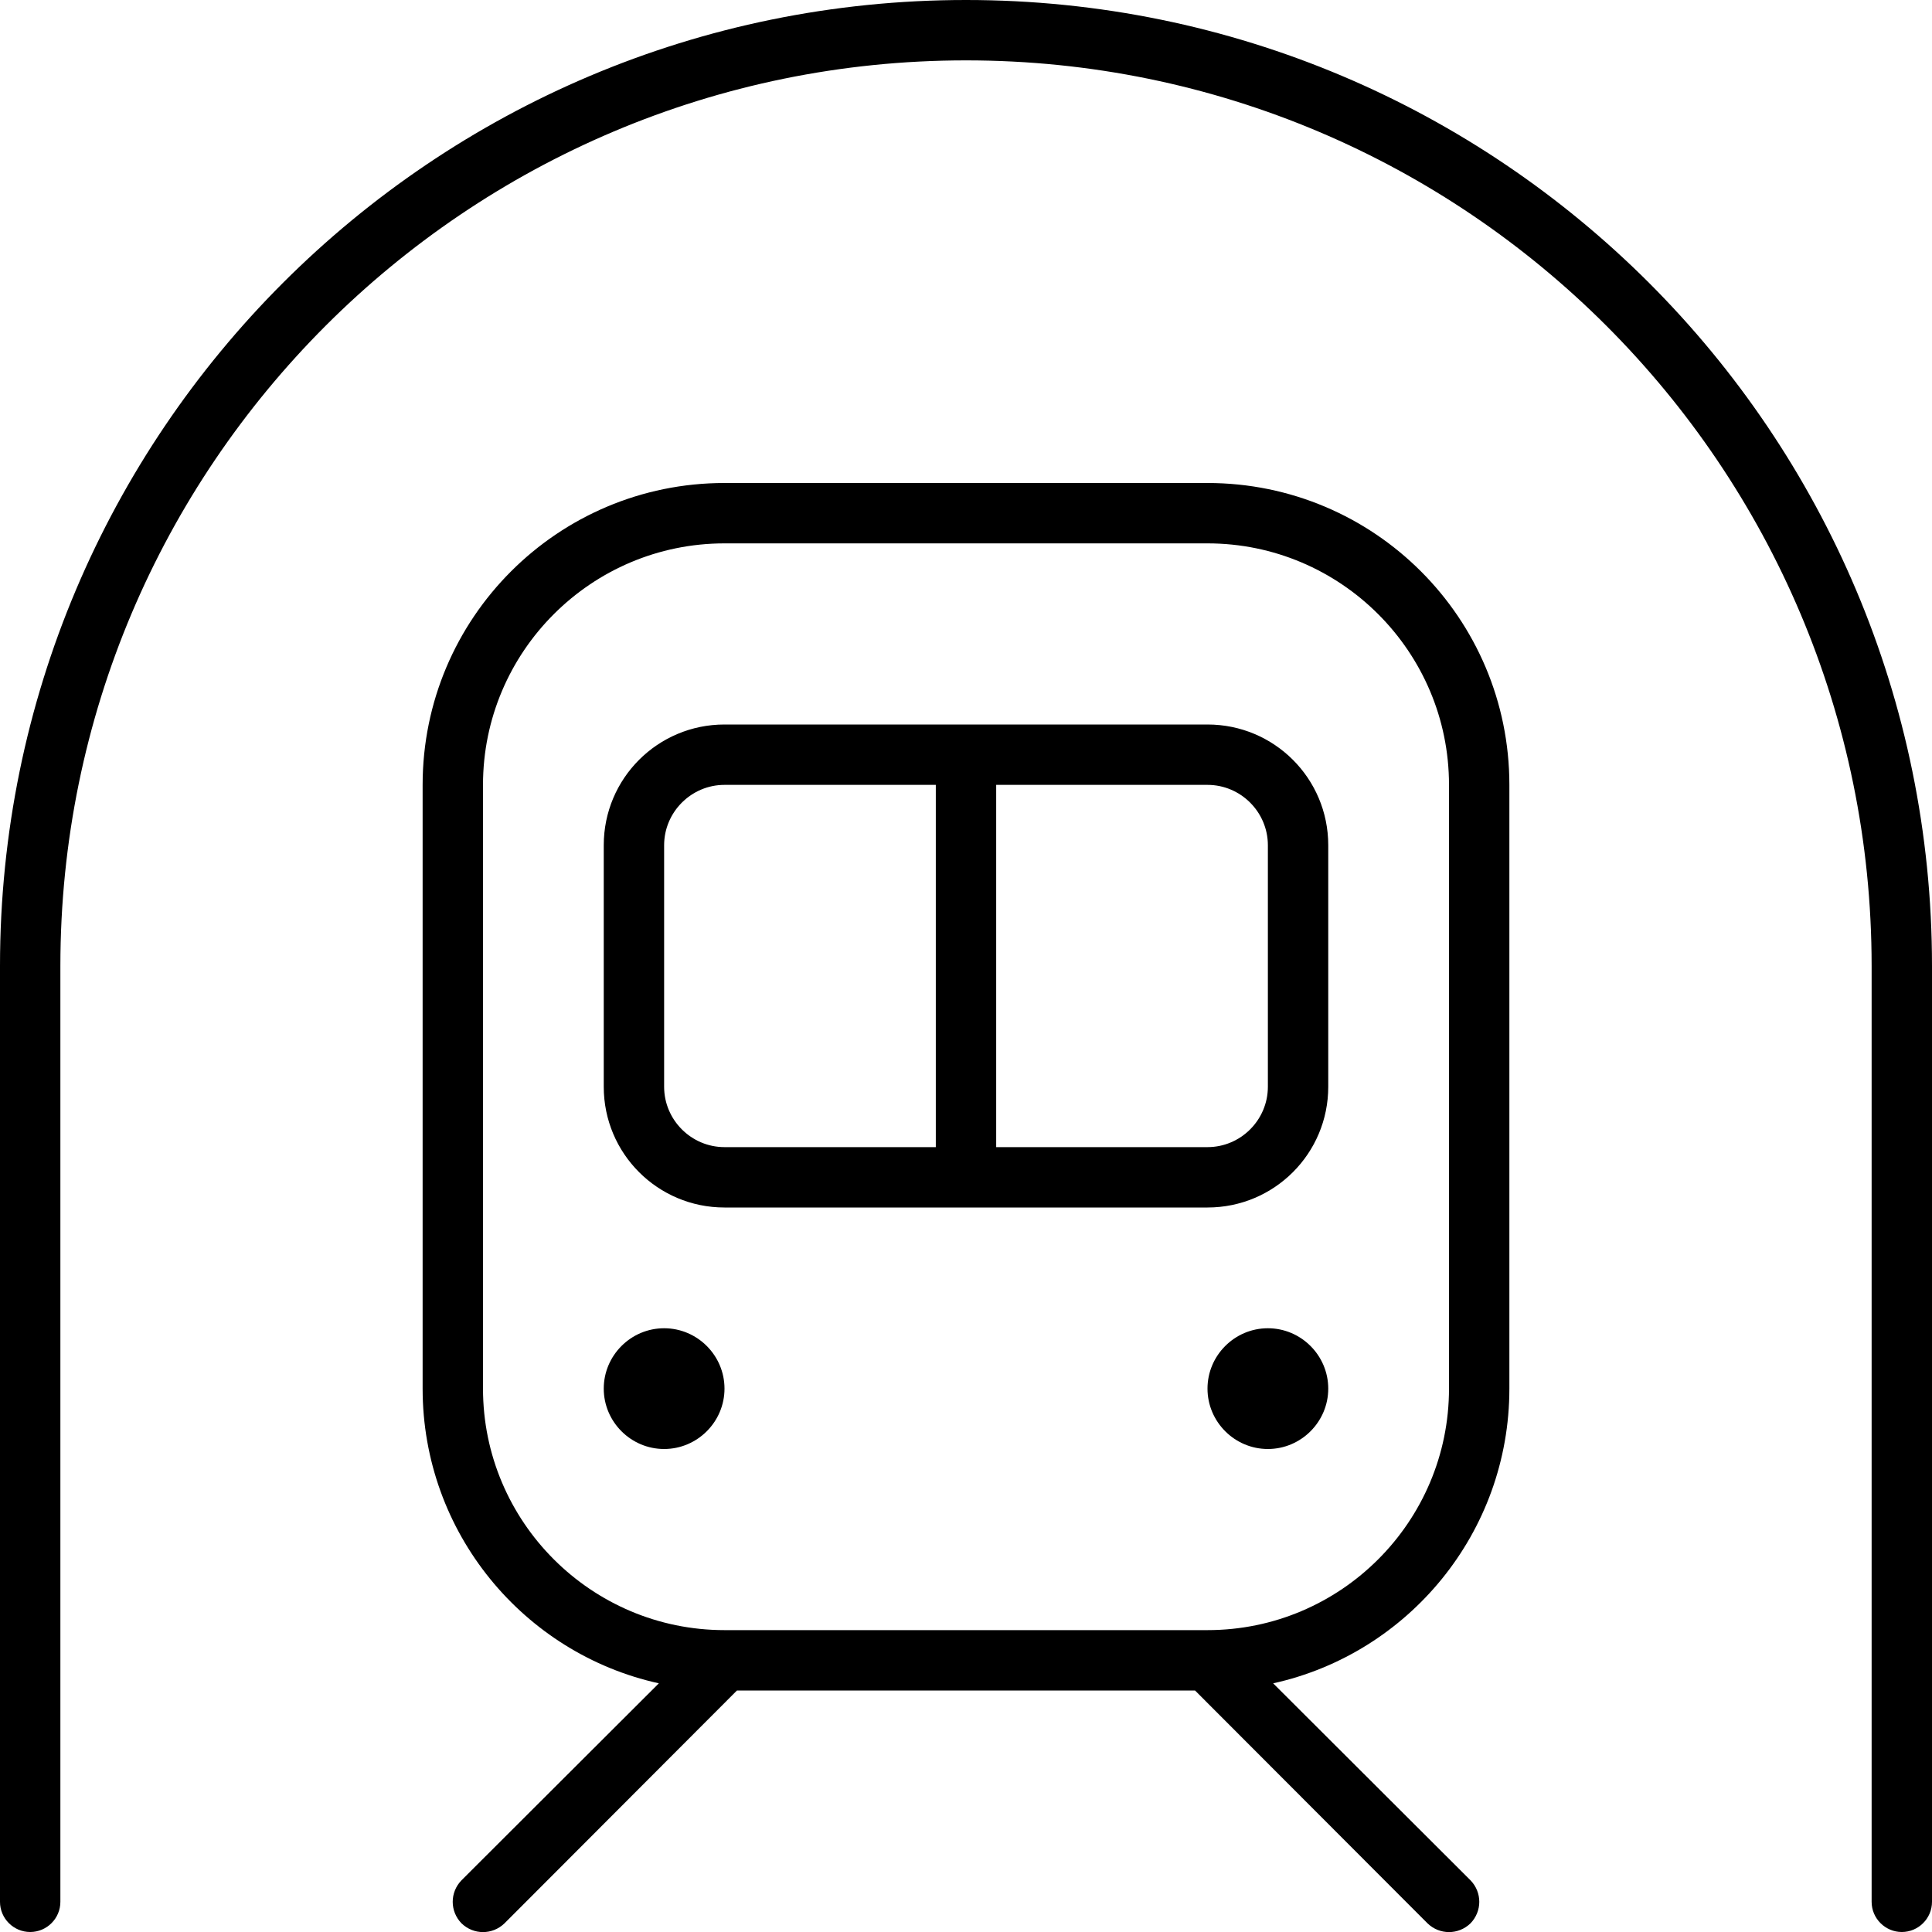 <svg xmlns="http://www.w3.org/2000/svg" viewBox="0 0 512 512"><!--! Font Awesome Pro 6.1.1 by @fontawesome - https://fontawesome.com License - https://fontawesome.com/license (Commercial License) Copyright 2022 Fonticons, Inc. --><path d="M16 504C16 508.4 12.42 512 8 512C3.582 512 0 508.4 0 504V256C0 114.6 114.6 0 256 0C397.4 0 512 114.6 512 256V504C512 508.4 508.4 512 504 512C499.6 512 496 508.4 496 504V256C496 123.5 388.5 16 256 16C123.5 16 16 123.5 16 256V504zM160 368C160 359.2 167.2 352 176 352C184.8 352 192 359.2 192 368C192 376.8 184.8 384 176 384C167.2 384 160 376.8 160 368zM352 368C352 376.8 344.8 384 336 384C327.2 384 320 376.8 320 368C320 359.2 327.2 352 336 352C344.8 352 352 359.2 352 368zM320 192C337.7 192 352 206.3 352 224V288C352 305.7 337.7 320 320 320H192C174.3 320 160 305.7 160 288V224C160 206.3 174.3 192 192 192H320zM192 208C183.2 208 176 215.2 176 224V288C176 296.8 183.2 304 192 304H248V208H192zM264 208V304H320C328.8 304 336 296.8 336 288V224C336 215.2 328.8 208 320 208H264zM112 208C112 163.8 147.8 128 192 128H320C364.2 128 400 163.8 400 208V368C400 406.2 373.2 438.2 337.4 446.1L389.7 498.3C392.8 501.5 392.8 506.5 389.7 509.7C386.5 512.8 381.5 512.8 378.3 509.7L316.7 448H195.3L133.7 509.7C130.5 512.8 125.5 512.8 122.3 509.7C119.2 506.5 119.2 501.5 122.3 498.3L174.6 446.1C138.8 438.2 112 406.2 112 368V208zM128 208V368C128 403.3 156.7 432 192 432H320C355.3 432 384 403.3 384 368V208C384 172.7 355.3 144 320 144H192C156.7 144 128 172.7 128 208z"/></svg>